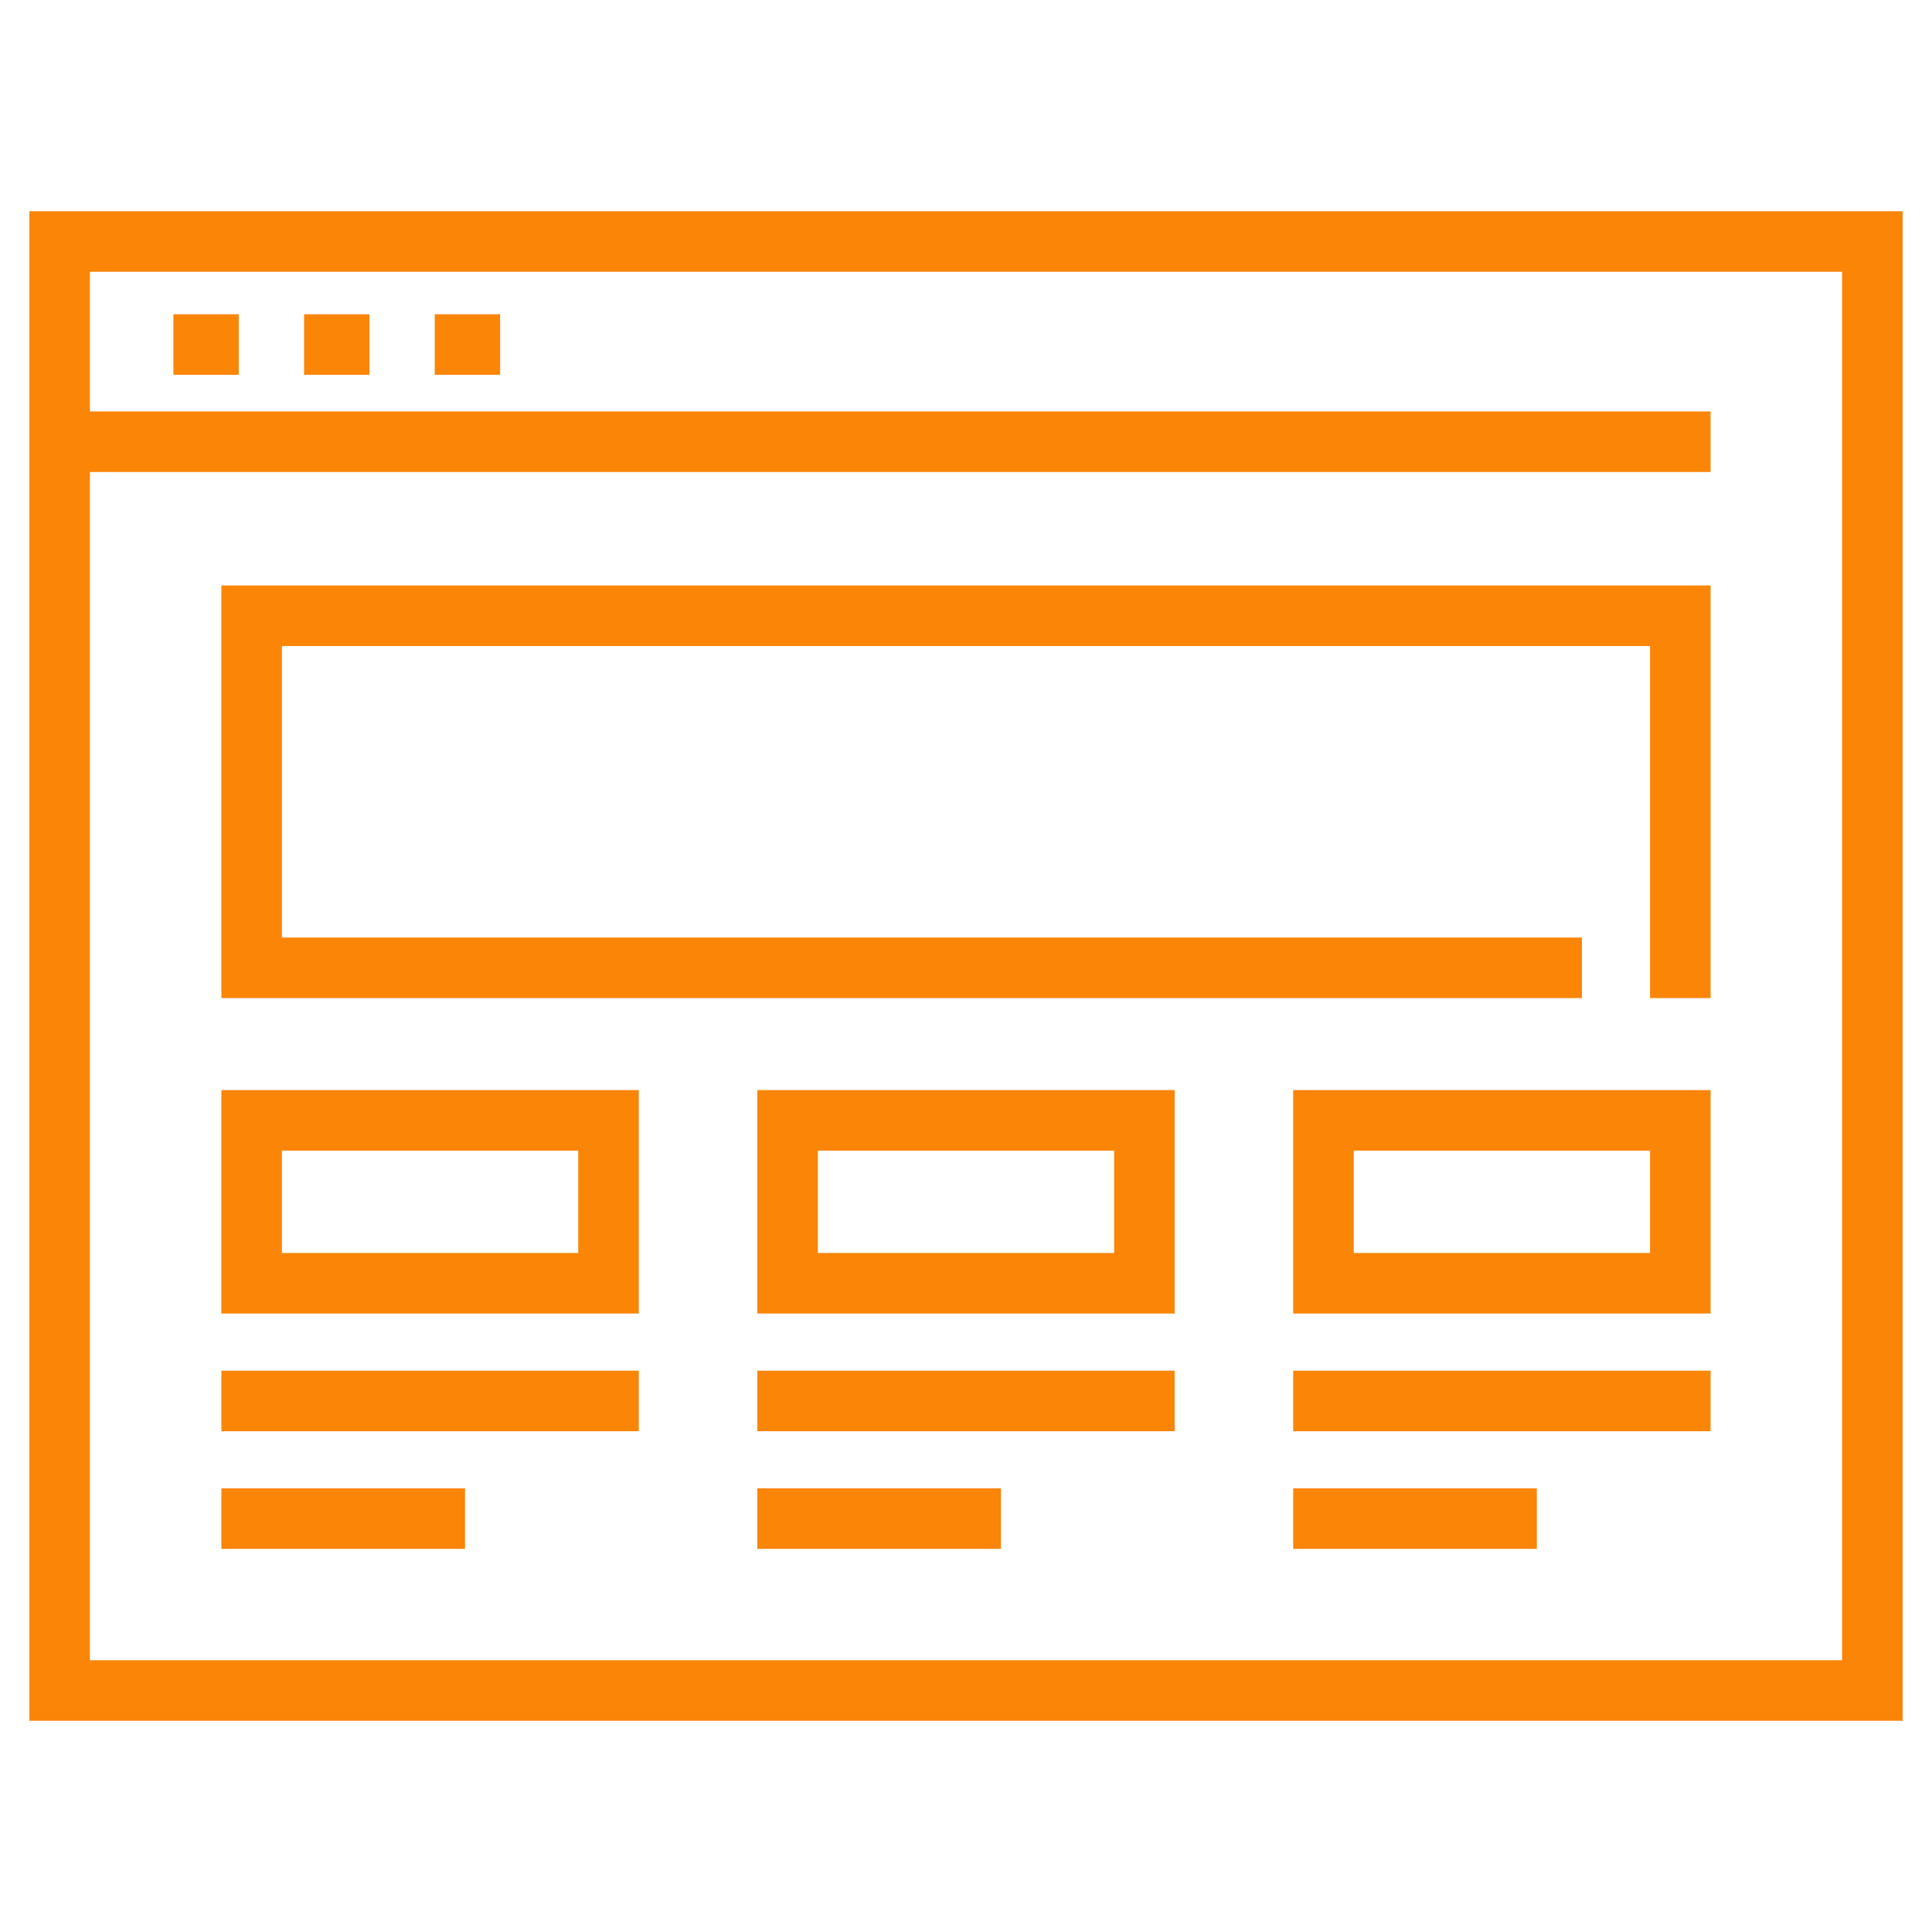 <?xml version="1.0" encoding="utf-8"?>
<!-- Generator: Adobe Illustrator 16.0.0, SVG Export Plug-In . SVG Version: 6.00 Build 0)  -->
<!DOCTYPE svg PUBLIC "-//W3C//DTD SVG 1.1//EN" "http://www.w3.org/Graphics/SVG/1.1/DTD/svg11.dtd">
<svg version="1.1" id="Calque_1" xmlns="http://www.w3.org/2000/svg" xmlns:xlink="http://www.w3.org/1999/xlink" x="0px" y="0px"
	 width="84px" height="84px" viewBox="0 0 84 84" enable-background="new 0 0 84 84" xml:space="preserve">
<g id="_x31_2">
	<rect x="2.593" y="10.5" fill="none" stroke="#FA8507" stroke-width="2.632" stroke-miterlimit="10" width="78.814" height="63"/>
	
		<line fill="none" stroke="#FA8507" stroke-width="2.632" stroke-linecap="square" stroke-miterlimit="10" x1="2.593" y1="19.205" x2="73.057" y2="19.205"/>
	<line fill="none" stroke="#FA8507" stroke-width="2.632" stroke-miterlimit="10" x1="7.539" y1="14.979" x2="10.38" y2="14.979"/>
	
		<line fill="none" stroke="#FA8507" stroke-width="2.632" stroke-miterlimit="10" x1="13.221" y1="14.979" x2="16.062" y2="14.979"/>
	
		<line fill="none" stroke="#FA8507" stroke-width="2.632" stroke-miterlimit="10" x1="18.902" y1="14.979" x2="21.745" y2="14.979"/>
	<polyline fill="none" stroke="#FA8507" stroke-width="2.632" stroke-linecap="square" stroke-miterlimit="10" points="
		67.464,42.079 10.942,42.079 10.942,26.772 73.057,26.772 73.057,42.079 	"/>
	
		<rect x="10.942" y="48.711" fill="none" stroke="#FA8507" stroke-width="2.632" stroke-linecap="square" stroke-miterlimit="10" width="15.515" height="7.083"/>
	
		<rect x="34.243" y="48.711" fill="none" stroke="#FA8507" stroke-width="2.632" stroke-linecap="square" stroke-miterlimit="10" width="15.515" height="7.083"/>
	
		<rect x="57.542" y="48.711" fill="none" stroke="#FA8507" stroke-width="2.632" stroke-linecap="square" stroke-miterlimit="10" width="15.515" height="7.083"/>
	
		<line fill="none" stroke="#FA8507" stroke-width="2.632" stroke-linecap="square" stroke-miterlimit="10" x1="10.942" y1="60.911" x2="26.458" y2="60.911"/>
	
		<line fill="none" stroke="#FA8507" stroke-width="2.632" stroke-linecap="square" stroke-miterlimit="10" x1="10.942" y1="66.026" x2="18.902" y2="66.026"/>
	
		<line fill="none" stroke="#FA8507" stroke-width="2.632" stroke-linecap="square" stroke-miterlimit="10" x1="34.243" y1="60.911" x2="49.757" y2="60.911"/>
	
		<line fill="none" stroke="#FA8507" stroke-width="2.632" stroke-linecap="square" stroke-miterlimit="10" x1="34.243" y1="66.026" x2="42.203" y2="66.026"/>
	
		<line fill="none" stroke="#FA8507" stroke-width="2.632" stroke-linecap="square" stroke-miterlimit="10" x1="57.542" y1="60.911" x2="73.057" y2="60.911"/>
	
		<line fill="none" stroke="#FA8507" stroke-width="2.632" stroke-linecap="square" stroke-miterlimit="10" x1="57.542" y1="66.026" x2="65.502" y2="66.026"/>
</g>
</svg>

